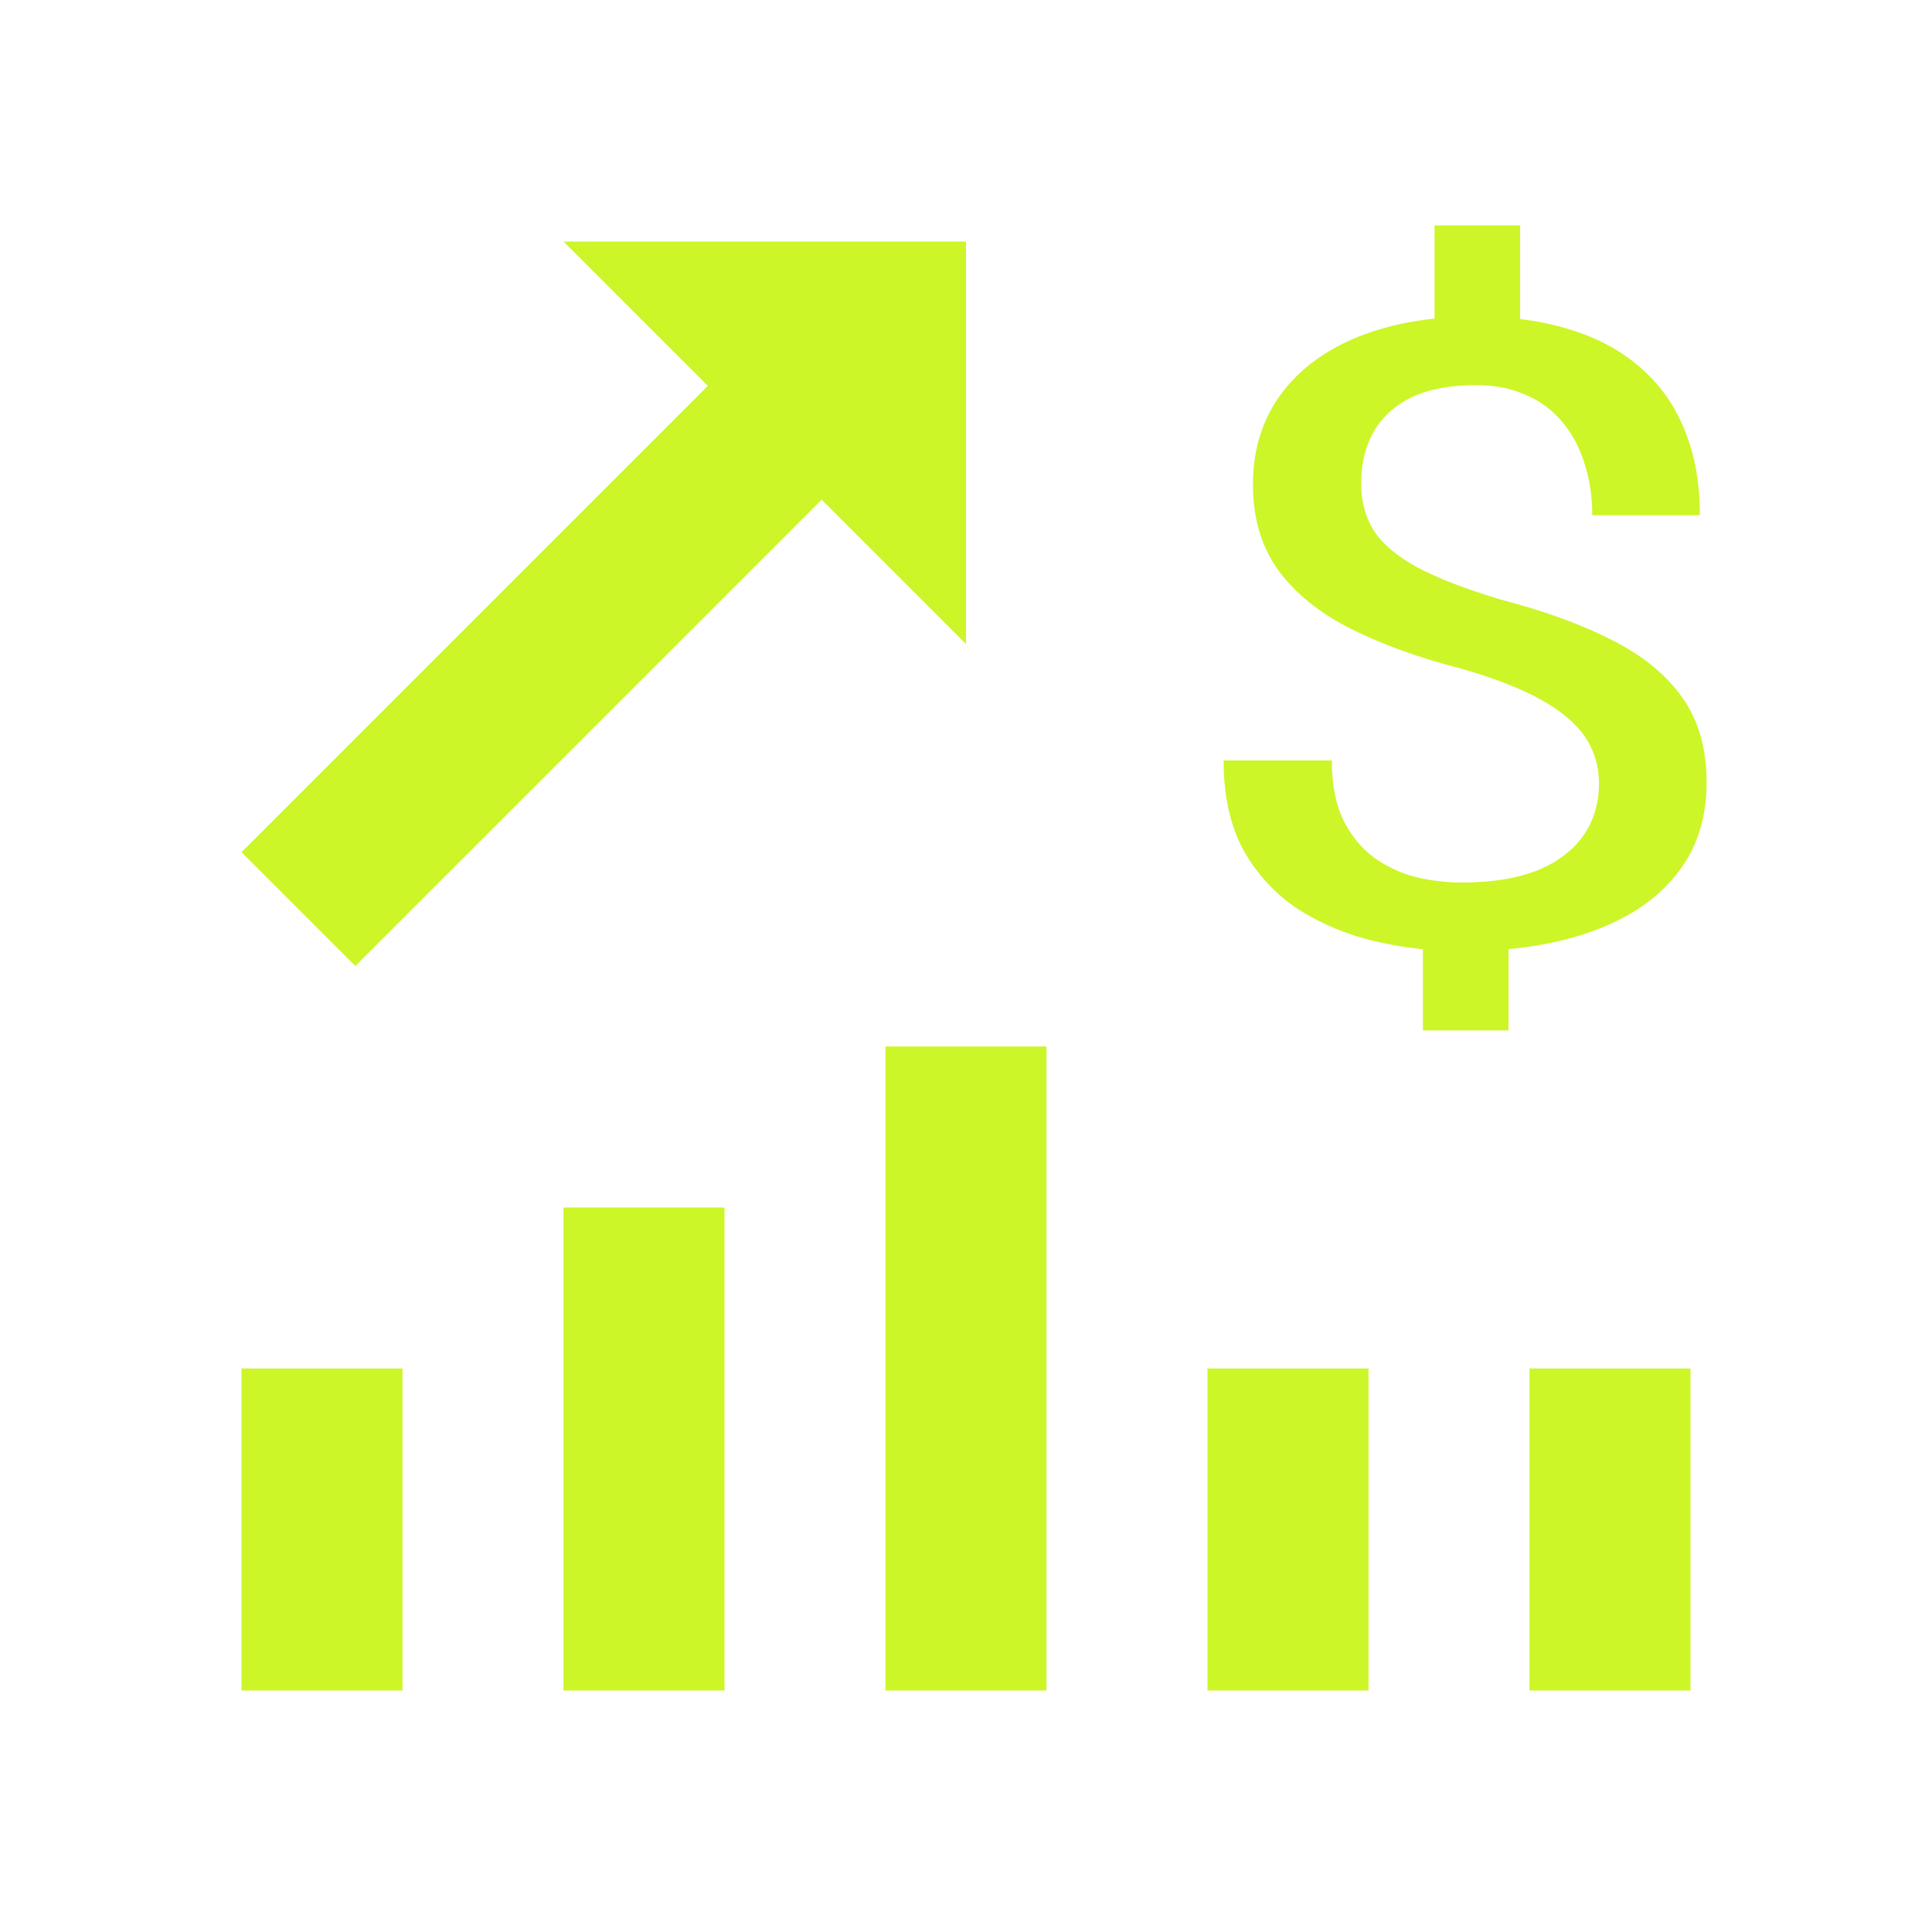 <?xml version="1.0" encoding="UTF-8"?> <svg xmlns="http://www.w3.org/2000/svg" width="60" height="60" viewBox="0 0 60 60" fill="none"> <path d="M21.982 11.982L17.5 7.5H30V20L25.518 15.518L11.035 30L7.5 26.465L21.982 11.982Z" fill="#CCF628"></path> <path d="M27.5 52.5V32.5H32.5V52.5H27.5Z" fill="#CCF628"></path> <path d="M17.5 52.5V37.5H22.5V52.5H17.5Z" fill="#CCF628"></path> <path d="M7.5 52.5V42.5H12.5V52.5H7.5Z" fill="#CCF628"></path> <path d="M37.5 52.5V42.5H42.5V52.5H37.5Z" fill="#CCF628"></path> <path d="M47.5 52.5V42.5H52.5V52.5H47.5Z" fill="#CCF628"></path> <path d="M47.209 7V11.013H44.551V7H47.209ZM46.848 28.487V32H44.19V28.487H46.848ZM49.658 24.329C49.658 23.803 49.519 23.329 49.24 22.908C48.962 22.487 48.513 22.101 47.892 21.75C47.272 21.399 46.449 21.075 45.424 20.776C44.082 20.434 42.924 20.017 41.949 19.526C40.975 19.035 40.221 18.425 39.69 17.697C39.171 16.969 38.911 16.088 38.911 15.053C38.911 13.974 39.196 13.044 39.766 12.263C40.335 11.482 41.139 10.882 42.177 10.46C43.228 10.04 44.449 9.829 45.842 9.829C46.93 9.829 47.905 9.965 48.766 10.237C49.627 10.5 50.354 10.895 50.949 11.421C51.557 11.947 52.013 12.592 52.316 13.355C52.633 14.118 52.791 15 52.791 16H49.449C49.449 15.412 49.367 14.873 49.203 14.382C49.051 13.89 48.823 13.465 48.519 13.105C48.215 12.737 47.835 12.456 47.38 12.263C46.937 12.061 46.424 11.96 45.842 11.96C45.032 11.96 44.361 12.088 43.829 12.342C43.31 12.597 42.918 12.956 42.652 13.421C42.399 13.877 42.272 14.408 42.272 15.013C42.272 15.575 42.405 16.066 42.671 16.487C42.949 16.908 43.405 17.29 44.038 17.632C44.671 17.965 45.525 18.294 46.601 18.618C47.981 18.978 49.146 19.404 50.095 19.895C51.044 20.377 51.766 20.974 52.26 21.684C52.753 22.386 53 23.259 53 24.303C53 25.434 52.684 26.39 52.051 27.171C51.43 27.943 50.551 28.531 49.411 28.934C48.285 29.338 46.949 29.54 45.405 29.54C44.494 29.54 43.601 29.439 42.728 29.237C41.854 29.035 41.057 28.706 40.335 28.25C39.627 27.785 39.057 27.175 38.627 26.421C38.209 25.658 38 24.724 38 23.618H41.361C41.361 24.364 41.481 24.983 41.721 25.474C41.962 25.956 42.279 26.342 42.671 26.632C43.063 26.912 43.494 27.114 43.962 27.237C44.443 27.351 44.924 27.408 45.405 27.408C46.316 27.408 47.089 27.285 47.721 27.04C48.354 26.785 48.835 26.425 49.165 25.96C49.494 25.496 49.658 24.952 49.658 24.329Z" fill="#CCF628"></path> </svg> 